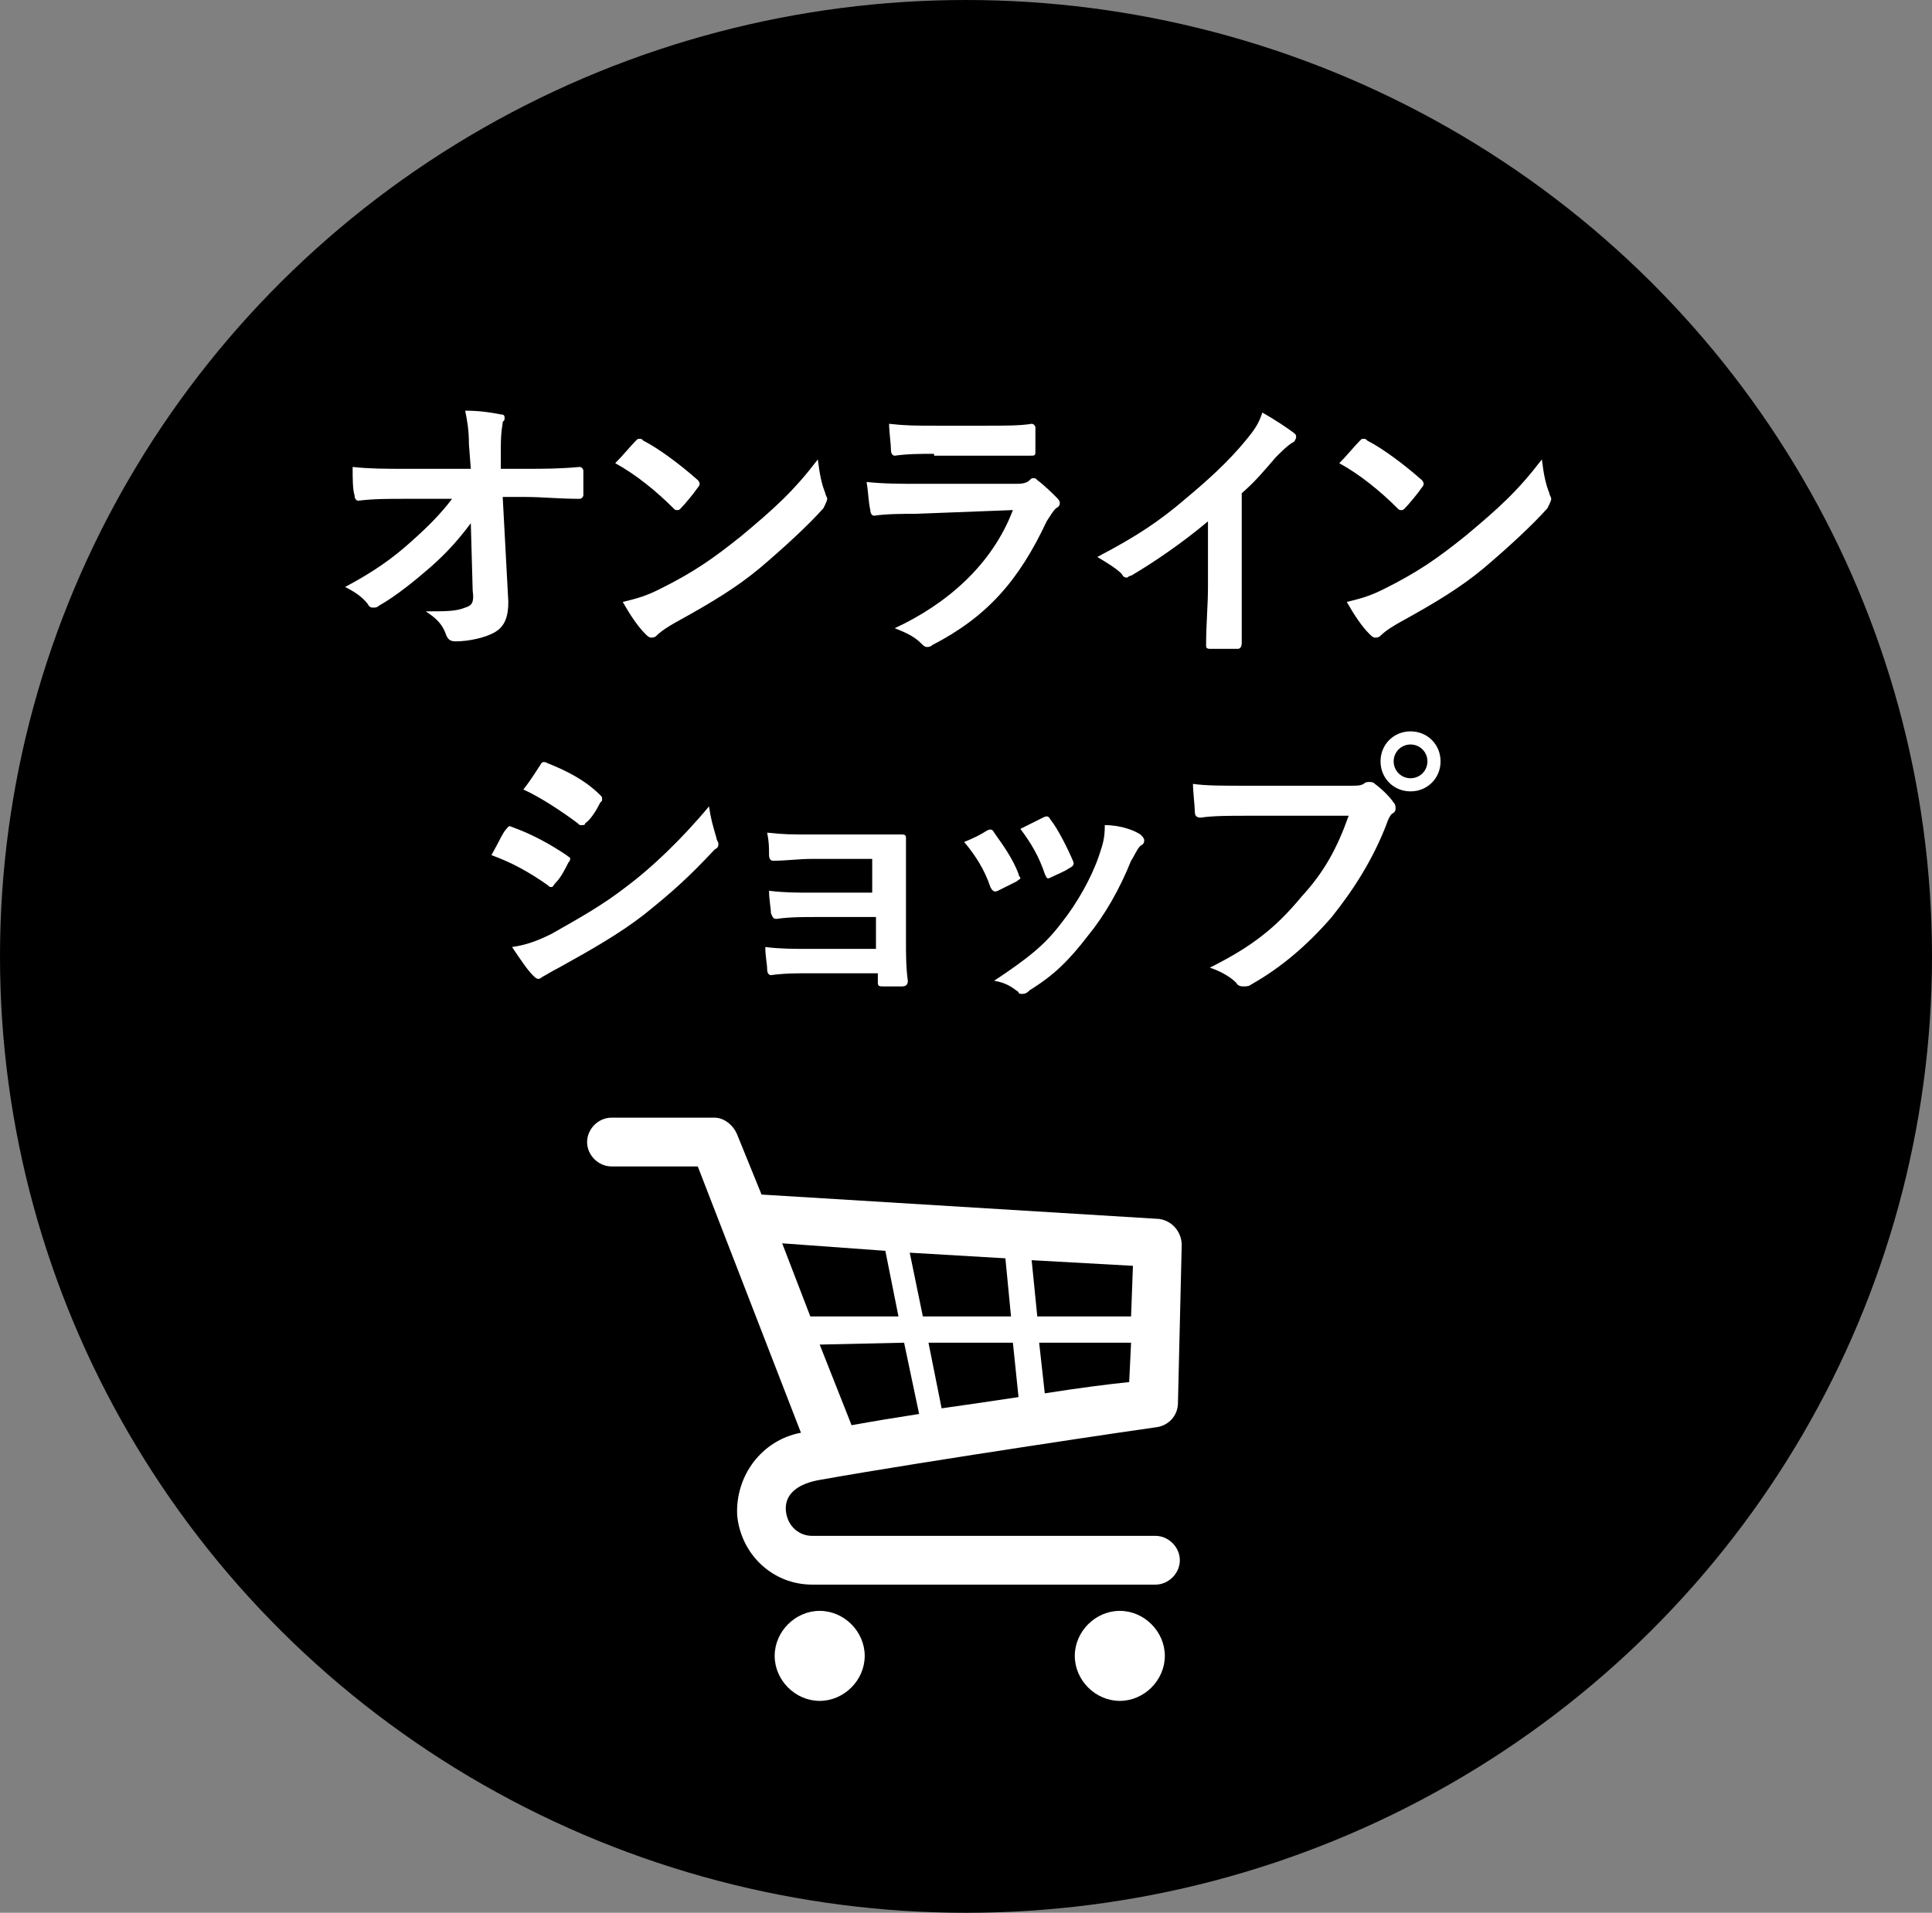 <?xml version="1.0" encoding="utf-8"?>
<!-- Generator: Adobe Illustrator 26.5.1, SVG Export Plug-In . SVG Version: 6.00 Build 0)  -->
<svg version="1.1" id="レイヤー_1" xmlns="http://www.w3.org/2000/svg" xmlns:xlink="http://www.w3.org/1999/xlink" x="0px"
	 y="0px" viewBox="0 0 103 102" style="enable-background:new 0 0 103 102;" xml:space="preserve">
<rect x="0" y="0" width="103" height="102" fill="#808080" stroke="none"/>
<style type="text/css">
	.st0{enable-background:new    ;}
	.st1{fill:#FFFFFF;}
</style>
<g id="グループ_36" transform="translate(-1228 -632.5)">
	<ellipse id="楕円形_10" cx="1279.5" cy="683.5" rx="51.5" ry="51"/>
	<g class="st0">
		<path class="st1" d="M1253.1,660.4c-0.6,0.8-1.2,1.5-2.1,2.3c-0.8,0.7-1.9,1.6-2.8,2.1c-0.1,0.1-0.2,0.1-0.3,0.1
			c-0.1,0-0.2,0-0.3-0.2c-0.3-0.4-0.8-0.7-1.2-0.9c1.5-0.8,2.5-1.5,3.5-2.4c0.9-0.8,1.6-1.5,2.2-2.3l-2.6,0c-0.8,0-1.6,0-2.4,0.1
			c-0.1,0-0.2-0.1-0.2-0.3c-0.1-0.3-0.1-0.9-0.1-1.5c0.9,0.1,1.8,0.1,2.7,0.1h3.6l-0.1-1.3c0-0.8-0.1-1.3-0.2-1.8
			c0.8,0,1.4,0.1,1.9,0.2c0.2,0,0.2,0.1,0.2,0.2c0,0.1,0,0.1-0.1,0.2c0,0.2-0.1,0.4-0.1,1.4l0,1.1h1.3c1,0,1.8,0,2.9-0.1
			c0.1,0,0.2,0.1,0.2,0.2c0,0.4,0,0.9,0,1.3c0,0.1-0.1,0.2-0.2,0.2c-1.1,0-2-0.1-2.9-0.1h-1.2l0.3,5.6c0,0.8-0.2,1.3-0.7,1.6
			c-0.5,0.3-1.4,0.5-2.1,0.5c-0.3,0-0.4-0.1-0.5-0.3c-0.2-0.6-0.5-0.9-1.1-1.3c1.1,0,1.6,0,2.1-0.2c0.3-0.1,0.5-0.2,0.4-0.9
			L1253.1,660.4z"/>
		<path class="st1" d="M1261.9,656c0.1-0.1,0.1-0.1,0.2-0.1c0.1,0,0.1,0,0.2,0.1c0.8,0.4,2,1.3,2.9,2.1c0.1,0.1,0.1,0.2,0.1,0.2
			s0,0.1-0.1,0.2c-0.2,0.3-0.7,0.9-0.9,1.1c-0.1,0.1-0.1,0.1-0.2,0.1s-0.1,0-0.2-0.1c-0.9-0.9-2-1.8-3.1-2.4
			C1261.2,656.8,1261.6,656.3,1261.9,656z M1263.2,663.9c1.8-0.9,2.8-1.6,4.3-2.8c1.8-1.5,2.8-2.4,4.1-4.1c0.1,0.8,0.2,1.3,0.4,1.8
			c0,0.1,0.1,0.2,0.1,0.3c0,0.1-0.1,0.3-0.2,0.5c-0.8,0.9-2.1,2.1-3.4,3.2c-1.2,1-2.5,1.8-4.5,2.9c-0.7,0.4-0.9,0.6-1,0.7
			c-0.1,0.1-0.2,0.1-0.3,0.1c-0.1,0-0.2-0.1-0.3-0.2c-0.4-0.4-0.8-1-1.2-1.7C1262,664.4,1262.4,664.3,1263.2,663.9z"/>
		<path class="st1" d="M1276.8,659.9c-0.7,0-1.5,0-2.2,0.1c-0.1,0-0.2-0.1-0.2-0.3c-0.1-0.4-0.1-0.9-0.2-1.5
			c0.9,0.1,1.8,0.1,2.8,0.1h5.1c0.3,0,0.6,0,0.8-0.2c0.1-0.1,0.1-0.1,0.2-0.1c0.1,0,0.1,0,0.2,0.1c0.4,0.3,0.8,0.7,1,0.9
			c0.1,0.1,0.2,0.2,0.2,0.3c0,0.1,0,0.2-0.2,0.3c-0.2,0.2-0.3,0.4-0.5,0.7c-1.5,3.2-3.2,5.1-6.1,6.6c-0.1,0.1-0.2,0.1-0.3,0.1
			c-0.1,0-0.2-0.1-0.3-0.2c-0.4-0.4-0.9-0.6-1.4-0.8c2.8-1.3,5.2-3.4,6.3-6.3L1276.8,659.9z M1277.8,656.7c-0.7,0-1.4,0-2.1,0.1
			c-0.1,0-0.2-0.1-0.2-0.3c0-0.3-0.1-1-0.1-1.4c0.9,0.1,1.4,0.1,2.5,0.1h2.7c1,0,1.8,0,2.4-0.1c0.1,0,0.2,0.1,0.2,0.2
			c0,0.4,0,0.8,0,1.2c0,0.3,0,0.3-0.3,0.3c-0.5,0-1.2,0-2.1,0H1277.8z"/>
		<path class="st1" d="M1294.2,663.7c0,1,0,1.9,0,3.1c0,0.2-0.1,0.3-0.2,0.3c-0.5,0-1,0-1.5,0c-0.2,0-0.2-0.1-0.2-0.2
			c0-1.1,0.1-2.1,0.1-3.1v-3.5c-1.3,1.1-2.9,2.2-4.1,2.9c-0.1,0-0.2,0.1-0.2,0.1c-0.1,0-0.2,0-0.3-0.2c-0.3-0.3-0.8-0.6-1.3-0.9
			c2.1-1.1,3.3-1.9,4.7-3.1c1.2-1,2.3-2,3.2-3.1c0.5-0.6,0.7-0.9,0.9-1.5c0.7,0.4,1.3,0.8,1.7,1.1c0.1,0.1,0.1,0.1,0.1,0.2
			c0,0.1-0.1,0.3-0.2,0.3c-0.3,0.2-0.5,0.4-0.9,0.8c-0.6,0.7-1.1,1.3-1.8,1.9V663.7z"/>
		<path class="st1" d="M1300.5,656c0.1-0.1,0.1-0.1,0.2-0.1c0.1,0,0.1,0,0.2,0.1c0.8,0.4,2,1.3,2.9,2.1c0.1,0.1,0.1,0.2,0.1,0.2
			s0,0.1-0.1,0.2c-0.2,0.3-0.7,0.9-0.9,1.1c-0.1,0.1-0.1,0.1-0.2,0.1c-0.1,0-0.1,0-0.2-0.1c-0.9-0.9-2-1.8-3.1-2.4
			C1299.8,656.8,1300.2,656.3,1300.5,656z M1301.8,663.9c1.8-0.9,2.8-1.6,4.3-2.8c1.8-1.5,2.8-2.4,4.1-4.1c0.1,0.8,0.2,1.3,0.4,1.8
			c0,0.1,0.1,0.2,0.1,0.3c0,0.1-0.1,0.3-0.2,0.5c-0.8,0.9-2.1,2.1-3.4,3.2c-1.2,1-2.5,1.8-4.5,2.9c-0.7,0.4-0.9,0.6-1,0.7
			c-0.1,0.1-0.2,0.1-0.3,0.1c-0.1,0-0.2-0.1-0.3-0.2c-0.4-0.4-0.8-1-1.2-1.7C1300.6,664.4,1301,664.3,1301.8,663.9z"/>
	</g>
	<g class="st0">
		<path class="st1" d="M1255,676.7c0.1-0.1,0.1-0.2,0.3-0.1c1.1,0.4,2,0.9,2.9,1.5c0.1,0.1,0.2,0.1,0.2,0.2c0,0,0,0.1-0.1,0.2
			c-0.2,0.4-0.4,0.8-0.7,1.1c-0.1,0.1-0.1,0.2-0.2,0.2s-0.1,0-0.2-0.1c-1-0.7-1.9-1.2-3-1.6C1254.6,677.4,1254.8,676.9,1255,676.7z
			 M1257.4,682.3c1.4-0.8,2.7-1.5,4.1-2.6c1.2-0.9,2.8-2.4,4.3-4.2c0.1,0.7,0.2,1,0.4,1.7c0,0.1,0.1,0.2,0.1,0.3
			c0,0.1,0,0.2-0.2,0.3c-1.4,1.5-2.3,2.3-3.8,3.5c-1.3,1-2.7,1.8-4.5,2.8c-0.4,0.2-0.7,0.4-0.9,0.5c-0.1,0.1-0.2,0.1-0.2,0.1
			c-0.1,0-0.2-0.1-0.3-0.2c-0.3-0.3-0.7-0.9-1.1-1.5C1256,682.9,1256.6,682.7,1257.4,682.3z M1256.8,673.3c0.1-0.2,0.2-0.2,0.4-0.1
			c1,0.4,2,0.9,2.8,1.7c0.1,0.1,0.1,0.1,0.1,0.2c0,0.1,0,0.1-0.1,0.2c-0.2,0.4-0.5,0.9-0.8,1.1c0,0.1-0.1,0.1-0.2,0.1
			c-0.1,0-0.1,0-0.2-0.1c-0.8-0.6-2-1.4-2.9-1.8C1256.3,674.1,1256.6,673.6,1256.8,673.3z"/>
		<path class="st1" d="M1274.8,678.3h-3.5c-0.7,0-1.4,0.1-2.1,0.1c-0.1,0-0.2-0.1-0.2-0.3c0-0.4,0-0.7-0.1-1.2
			c0.9,0.1,1.3,0.1,2.4,0.1h2.6c0.7,0,1.6,0,2.2,0c0.2,0,0.2,0.1,0.2,0.2c0,0.7,0,1.3,0,2v3.5c0,0.7,0,1.4,0.1,2.1
			c0,0.2-0.1,0.3-0.3,0.3c-0.2,0-0.7,0-1,0c-0.2,0-0.3,0-0.3-0.2v-0.5h-3.6c-0.7,0-1.4,0-2.1,0.1c-0.1,0-0.2-0.1-0.2-0.3
			c0-0.3-0.1-0.7-0.1-1.2c0.8,0.1,1.5,0.1,2.4,0.1h3.5v-1.7h-3.2c-0.7,0-1.4,0-2.1,0.1c-0.2,0-0.2-0.1-0.3-0.3
			c0-0.3-0.1-0.7-0.1-1.2c0.8,0.1,1.4,0.1,2.3,0.1h3.2V678.3z"/>
		<path class="st1" d="M1280.6,676.8c0.2-0.1,0.3-0.1,0.4,0.1c0.5,0.7,1,1.4,1.3,2.2c0,0.1,0.1,0.2,0.1,0.2c0,0.1-0.1,0.1-0.2,0.2
			c-0.4,0.2-0.6,0.3-1,0.5c-0.2,0.1-0.3,0-0.4-0.2c-0.3-0.9-0.8-1.7-1.4-2.4C1279.9,677.2,1280.3,677,1280.6,676.8z M1288.8,677
			c0.1,0.1,0.2,0.2,0.2,0.3s0,0.2-0.2,0.3c-0.2,0.2-0.3,0.5-0.5,0.8c-0.6,1.5-1.4,2.9-2.3,4c-1,1.3-1.8,2.1-3.1,2.9
			c-0.1,0.1-0.2,0.2-0.4,0.2c-0.1,0-0.2,0-0.2-0.1c-0.4-0.3-0.7-0.5-1.3-0.6c1.8-1.2,2.7-1.9,3.6-3.1c0.8-1,1.6-2.4,2-3.6
			c0.2-0.6,0.3-0.9,0.3-1.6C1287.8,676.5,1288.5,676.8,1288.8,677z M1283.6,676.1c0.2-0.1,0.3-0.1,0.4,0.1c0.4,0.5,0.9,1.5,1.2,2.2
			c0.1,0.2,0,0.3-0.2,0.4c-0.3,0.2-0.6,0.3-1,0.5c-0.2,0.1-0.2,0-0.3-0.2c-0.3-0.9-0.7-1.6-1.3-2.4
			C1283,676.4,1283.4,676.2,1283.6,676.1z"/>
		<path class="st1" d="M1294.5,676c-1,0-1.8,0-2.5,0.1c-0.2,0-0.3-0.1-0.3-0.3c0-0.3-0.1-1.1-0.1-1.5c0.7,0.1,1.5,0.1,2.9,0.1h5.4
			c0.5,0,0.6,0,0.8-0.1c0.1-0.1,0.2-0.1,0.3-0.1c0.1,0,0.2,0,0.3,0.1c0.4,0.3,0.8,0.7,1,1c0.1,0.1,0.1,0.2,0.1,0.3
			c0,0.1,0,0.2-0.2,0.3c-0.1,0.1-0.2,0.3-0.3,0.6c-0.7,1.8-1.7,3.4-2.9,4.9c-1.3,1.5-2.7,2.7-4.3,3.6c-0.1,0.1-0.3,0.1-0.4,0.1
			c-0.1,0-0.3,0-0.4-0.2c-0.3-0.3-0.8-0.6-1.4-0.8c2.2-1.1,3.5-2.1,4.9-3.8c1.2-1.3,1.9-2.6,2.5-4.3H1294.5z M1304.8,673.1
			c0,0.9-0.7,1.6-1.6,1.6c-0.9,0-1.6-0.7-1.6-1.6c0-0.9,0.7-1.6,1.6-1.6C1304.1,671.5,1304.8,672.2,1304.8,673.1z M1302.3,673.1
			c0,0.5,0.4,0.9,0.9,0.9s0.9-0.4,0.9-0.9c0-0.5-0.4-0.9-0.9-0.9S1302.3,672.6,1302.3,673.1z"/>
	</g>
	<path id="パス_116" class="st1" d="M1289.6,714.4h-18.3c-0.7,0-1.3-0.5-1.4-1.3c-0.1-0.9,0.6-1.5,1.9-1.7
		c5.6-1,17.8-2.8,17.9-2.8c0.6-0.1,1.1-0.6,1.1-1.3l0.2-8.4c0-0.7-0.5-1.3-1.2-1.4l-21.2-1.3l-1.3-3.2c-0.2-0.5-0.7-0.9-1.2-0.9
		h-5.5c-0.7,0-1.3,0.6-1.3,1.3s0.6,1.3,1.3,1.3h4.6l5.5,14.2c-2.1,0.4-3.5,2.3-3.4,4.4c0.2,2.1,1.9,3.7,4,3.7h18.3
		c0.7,0,1.3-0.6,1.3-1.3S1290.3,714.4,1289.6,714.4L1289.6,714.4z M1277.5,704.1h4.5l0.3,2.9c-1.3,0.2-2.7,0.4-4.1,0.6L1277.5,704.1
		z M1281.9,702.7h-4.7l-0.7-3.4l5.1,0.3L1281.9,702.7z M1276.2,704.1l0.8,3.8c-1.3,0.2-2.5,0.4-3.6,0.6l-1.7-4.3L1276.2,704.1z
		 M1283.7,706.8l-0.3-2.7h4.9l-0.1,2.1C1287.2,706.3,1285.6,706.5,1283.7,706.8L1283.7,706.8z M1288.3,702.7h-5l-0.3-3l5.4,0.3
		L1288.3,702.7z M1275.2,699.2l0.7,3.5h-4.7l-1.5-3.9L1275.2,699.2z M1274.1,720.8c0,1.3-1.1,2.4-2.4,2.4s-2.4-1.1-2.4-2.4
		c0-1.3,1.1-2.4,2.4-2.4l0,0C1273,718.4,1274.1,719.5,1274.1,720.8L1274.1,720.8z M1290.1,720.8c0,1.3-1.1,2.4-2.4,2.4
		s-2.4-1.1-2.4-2.4c0-1.3,1.1-2.4,2.4-2.4C1289,718.4,1290.1,719.5,1290.1,720.8L1290.1,720.8z"/>
</g>
</svg>
